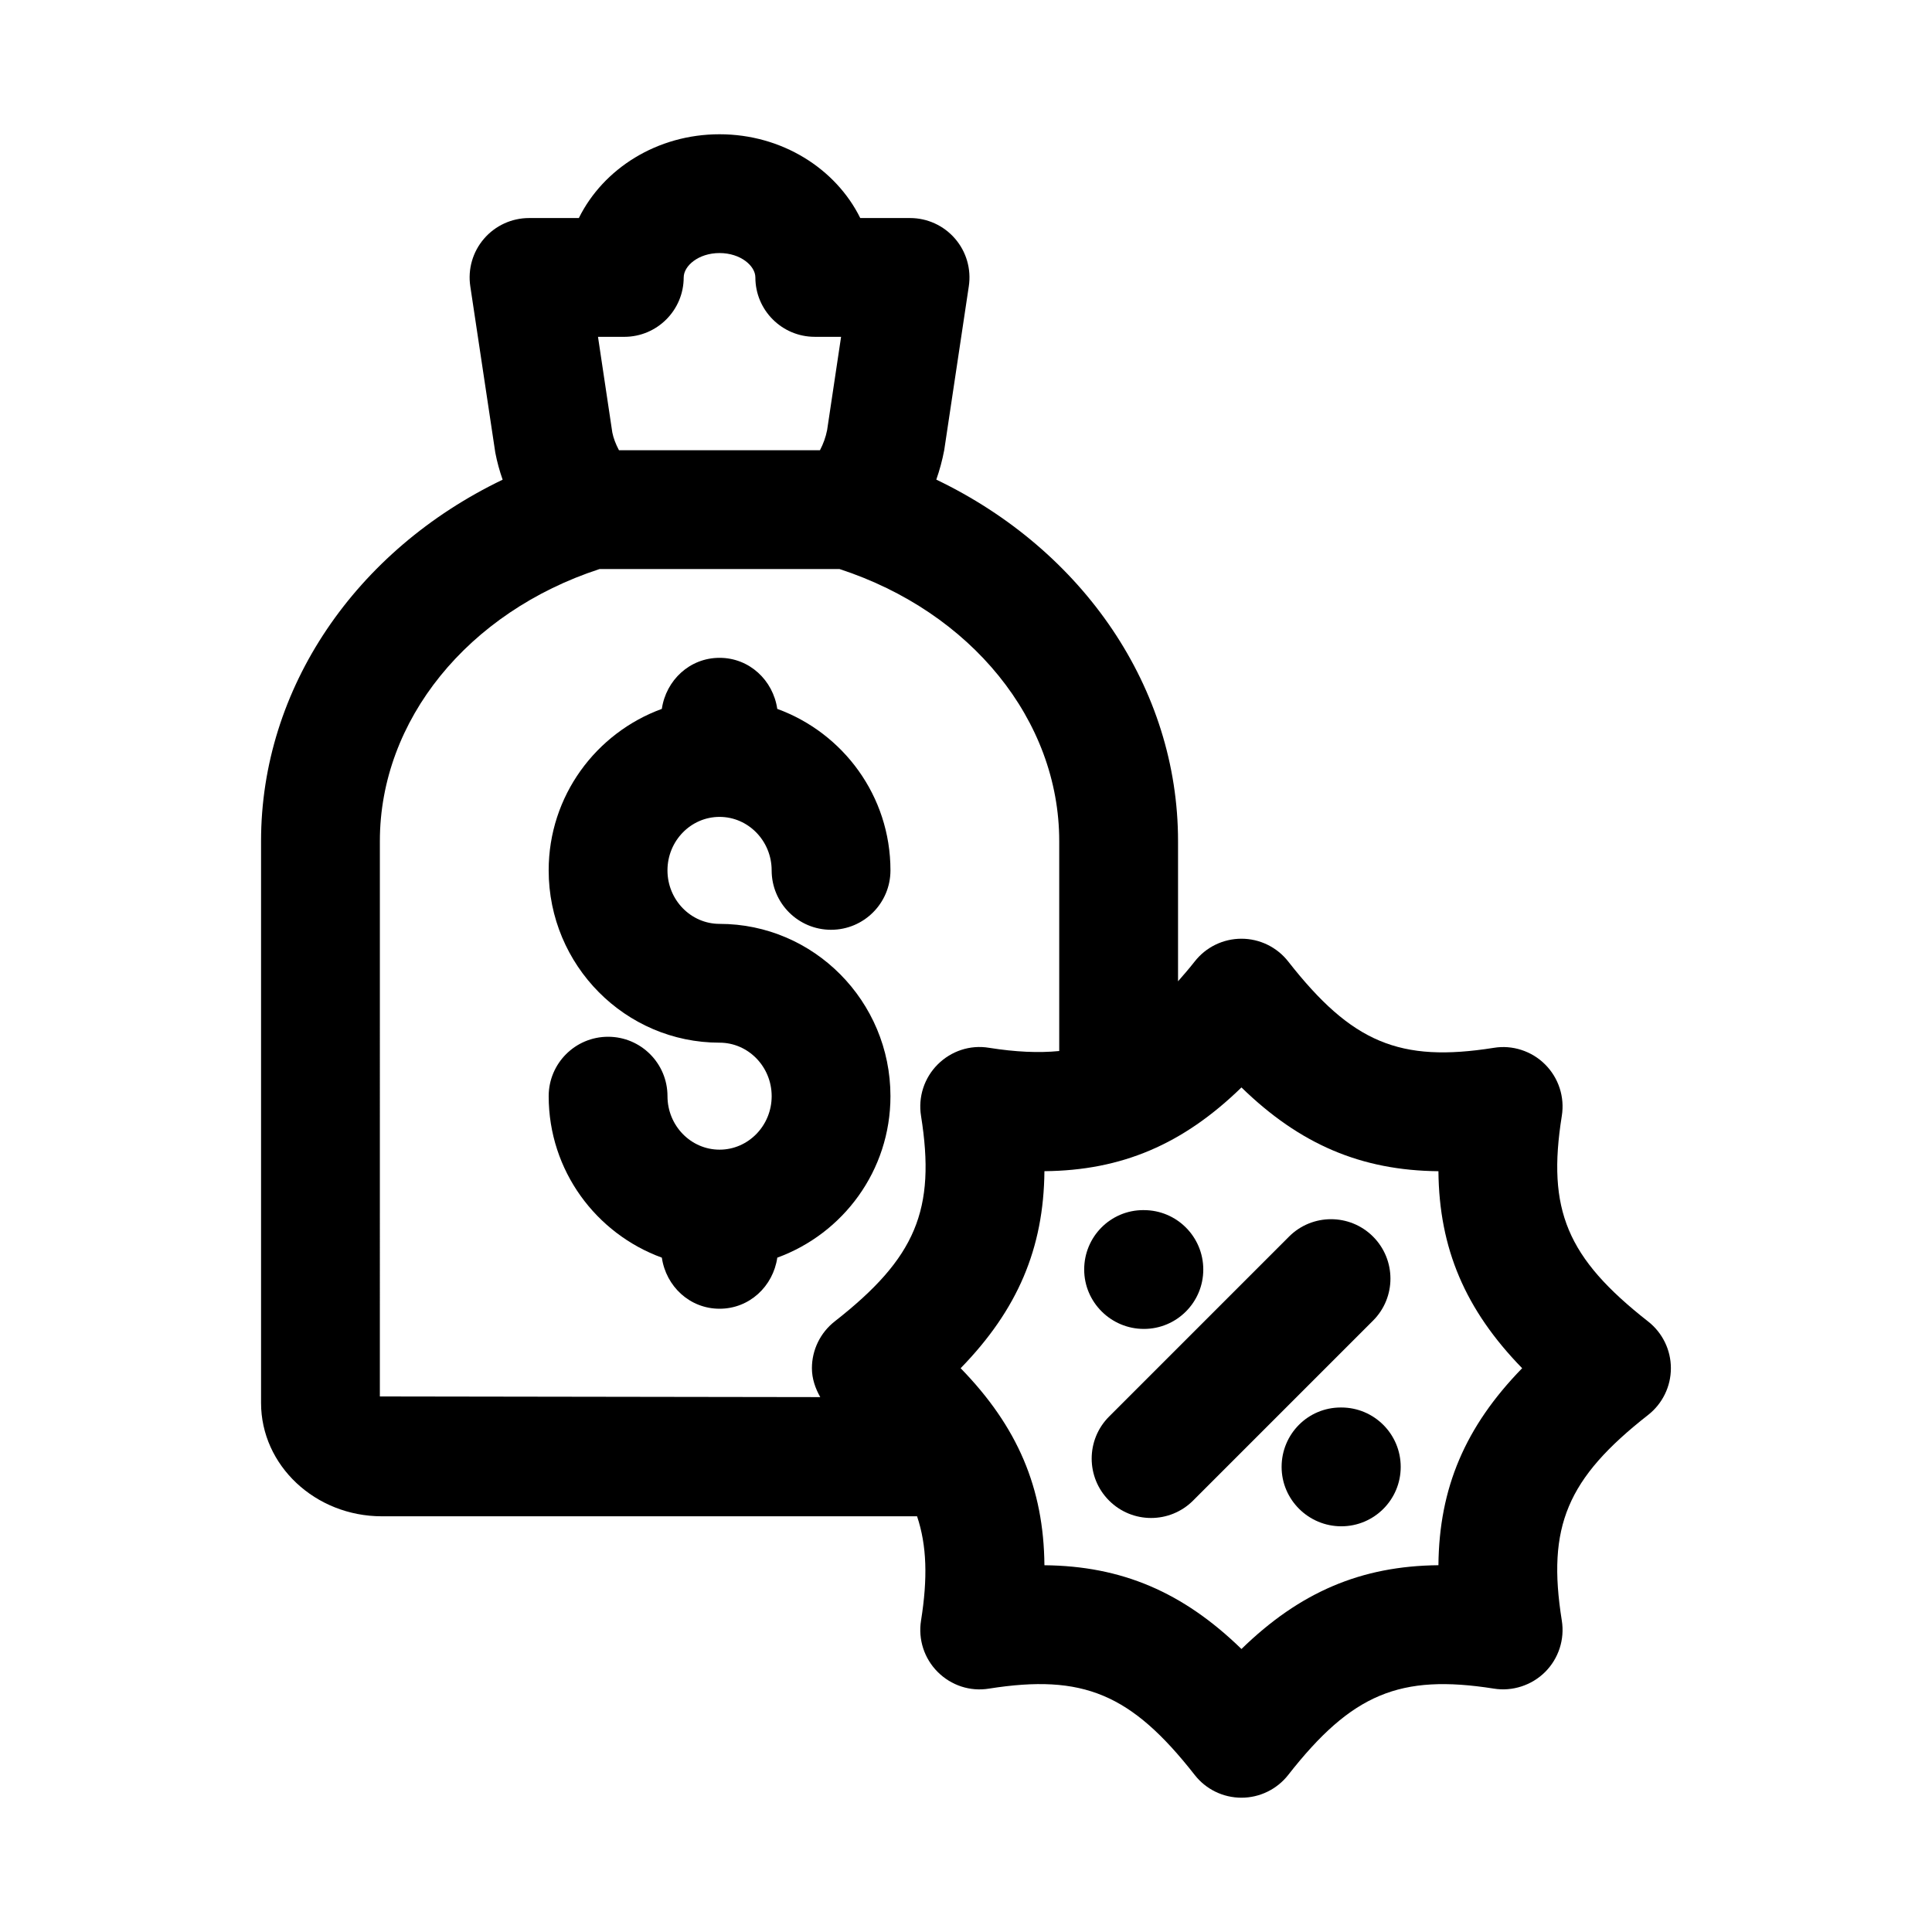 <?xml version="1.0" encoding="UTF-8"?>
<!-- Uploaded to: SVG Repo, www.svgrepo.com, Generator: SVG Repo Mixer Tools -->
<svg fill="#000000" width="800px" height="800px" version="1.1" viewBox="144 144 512 512" xmlns="http://www.w3.org/2000/svg">
 <g>
  <path d="m379.98 434.5c0-25.176-20.316-45.664-45.293-45.664-7.609 0-13.801-6.359-13.801-14.176s6.188-14.176 13.801-14.176c7.609 0 13.809 6.359 13.809 14.176 0 8.695 7.051 15.742 15.742 15.742 8.695 0 15.742-7.051 15.742-15.742 0-19.742-12.562-36.438-29.996-42.797-1.117-7.598-7.387-13.531-15.297-13.531s-14.18 5.934-15.297 13.531c-17.426 6.359-29.988 23.055-29.988 42.793 0 25.176 20.316 45.664 45.289 45.664 7.609 0 13.809 6.359 13.809 14.176s-6.195 14.176-13.809 14.176c-7.609 0-13.801-6.359-13.801-14.176 0-8.695-7.051-15.742-15.742-15.742-8.695 0-15.742 7.051-15.742 15.742 0 19.738 12.559 36.434 29.988 42.793 1.113 7.602 7.387 13.539 15.301 13.539 7.914 0 14.184-5.934 15.297-13.539 17.426-6.352 29.988-23.051 29.988-42.789z"/>
  <path d="m580.76 494.2c-21.496-16.844-26.844-29.574-22.863-54.488 0.801-4.981-0.844-10.047-4.414-13.613-3.551-3.574-8.703-5.234-13.605-4.414-24.953 3.961-37.637-1.375-54.488-22.879-2.984-3.805-7.551-6.035-12.391-6.035-4.844 0-9.41 2.223-12.391 6.035-1.508 1.926-2.957 3.574-4.414 5.246v-37.156c0-40.512-25.078-77.098-64.066-95.793 0.883-2.508 1.582-5.106 2.098-7.789l6.519-43.449c0.684-4.535-0.645-9.141-3.637-12.609-2.992-3.477-7.348-5.473-11.93-5.473h-13.199c-6.477-13.094-20.758-22.203-37.297-22.203-16.535 0-30.809 9.109-37.281 22.203h-13.199c-4.582 0-8.941 2-11.93 5.473-2.992 3.465-4.324 8.07-3.641 12.605l6.629 44.098c0.469 2.43 1.121 4.82 1.945 7.164-38.961 18.703-64.023 55.273-64.023 95.77v148.89c0 16.566 14.359 30.051 32.02 30.051h141.83c2.602 7.754 2.836 16.438 1.051 27.637-0.801 4.981 0.844 10.047 4.414 13.613 3.566 3.566 8.594 5.25 13.613 4.414 24.898-3.93 37.645 1.367 54.496 22.879 2.981 3.816 7.547 6.035 12.391 6.035s9.41-2.231 12.391-6.035c16.852-21.516 29.629-26.793 54.488-22.879 4.875 0.801 10.039-0.844 13.605-4.414 3.566-3.566 5.211-8.633 4.414-13.613-3.981-24.914 1.367-37.645 22.863-54.488 3.812-2.984 6.043-7.551 6.043-12.391 0-4.844-2.231-9.41-6.043-12.391zm-55.562 64.598c-20.465 0.191-36.715 7.117-52.199 22.203-15.5-15.082-31.75-22.008-52.215-22.195-0.184-20.48-7.117-36.73-22.203-52.215 15.082-15.484 22.016-31.734 22.203-52.215 20.465-0.184 36.715-7.109 52.215-22.195 15.484 15.082 31.734 22.008 52.199 22.203 0.184 20.473 7.102 36.723 22.188 52.207-15.086 15.484-22.004 31.734-22.188 52.207zm-280.53-191.91c0-32.016 23.355-60.707 58.223-72.086h63.59c34.867 11.379 58.223 40.07 58.223 72.086v55.645c-5.484 0.535-11.516 0.266-18.598-0.855-5.019-0.84-10.047 0.852-13.613 4.414-3.566 3.566-5.211 8.633-4.414 13.613 3.973 24.914-1.367 37.645-22.879 54.488-3.805 2.984-6.035 7.551-6.035 12.391 0 2.762 0.887 5.324 2.211 7.664l-116.71-0.176zm80.52-149.37c0-3.051 3.898-6.457 9.492-6.457 5.598 0 9.5 3.406 9.5 6.457 0 8.695 7.051 15.742 15.742 15.742h6.973l-3.699 24.707c-0.359 1.848-1 3.633-1.895 5.344h-53.27c-0.848-1.598-1.461-3.188-1.758-4.684l-3.797-25.363h6.965c8.695 0 15.746-7.051 15.746-15.746z"/>
  <path d="m447.14 496.18c8.703 0 15.742-7.051 15.742-15.742 0-8.695-7.043-15.742-15.742-15.742l-0.152-0.004c-8.688 0-15.668 7.051-15.668 15.742 0 8.699 7.137 15.746 15.82 15.746z"/>
  <path d="m499.46 517h-0.152c-8.688 0-15.668 7.051-15.668 15.742 0 8.695 7.133 15.742 15.82 15.742 8.703 0 15.742-7.051 15.742-15.742 0-8.695-7.043-15.742-15.742-15.742z"/>
  <path d="m507.87 471.71c-6.148-6.148-16.113-6.148-22.262 0l-47.691 47.695c-6.148 6.148-6.148 16.113 0 22.262 3.074 3.074 7.102 4.613 11.133 4.613 4.027 0 8.055-1.539 11.133-4.613l47.695-47.695c6.141-6.148 6.141-16.109-0.008-22.262z"/>
 </g>
</svg>